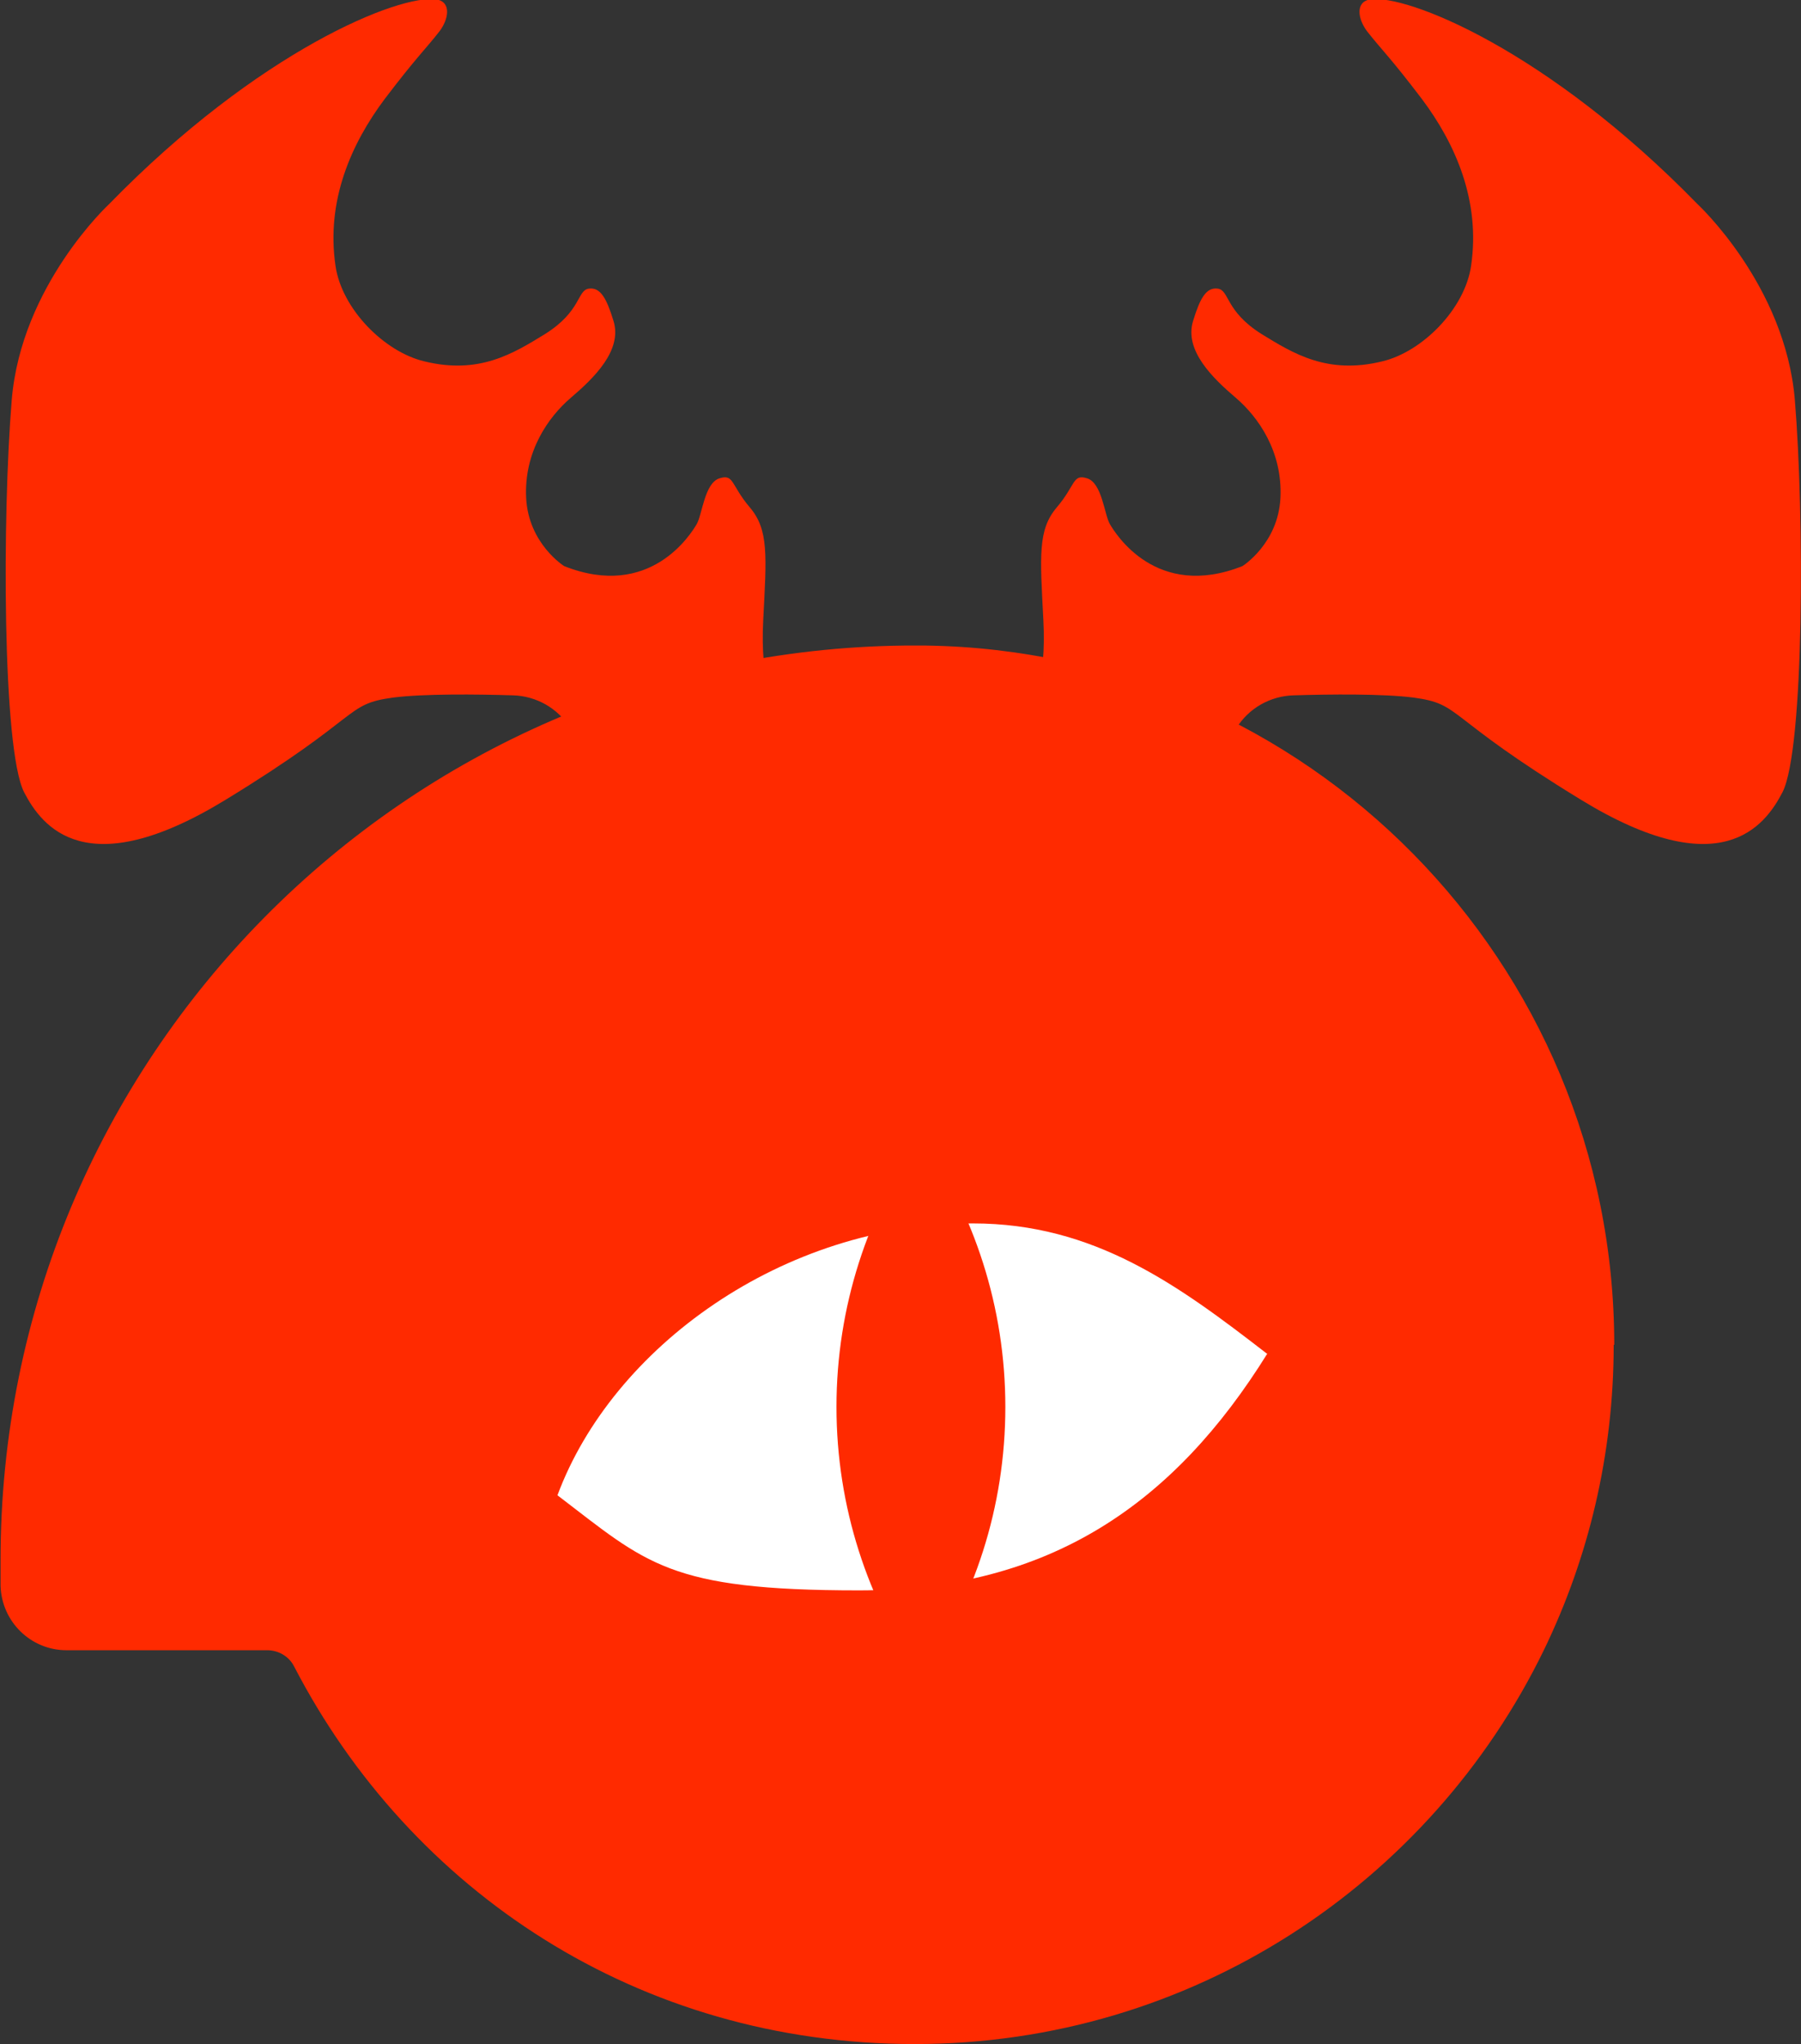 <?xml version="1.0" encoding="UTF-8"?> <svg xmlns="http://www.w3.org/2000/svg" id="Layer_1" data-name="Layer 1" version="1.1" viewBox="0 0 322.1 365.4"><rect x="0" y="0" width="322.1" height="365.4" fill="#333333" stroke="none"/><defs><style> .cls-1 { fill: #fff; } .cls-1, .cls-2 { stroke-width: 0px; } .cls-2 { fill: #ff2a00; } </style></defs><path class="cls-2" d="M288.6,240.4c0,19.6-4.5,38.1-12.5,54.6-20.3,41.7-63,70.4-112.5,70.4s-90.2-27.4-111-67.5c-.9-1.8-2.8-2.9-4.8-2.9H11.9c-6.4,0-11.6-5.1-11.8-11.5,0-1.5,0-3,0-4.5C0,189.3,72.3,116.4,161.8,115.4c.6,0,1.2,0,1.9,0s1.2,0,1.9,0c68.2,1,123.1,56.6,123.1,125Z"></path><path class="cls-1" d="M226.7,241.9c-16.7,26.9-39,42.4-73.1,42.4s-37.9-4.8-53.9-17c9.8-26.4,40.3-48.6,74.3-48.6,21.7,0,36.7,11,52.6,23.3Z"></path><path class="cls-2" d="M179.8,251.5c0,18-5.6,34.6-15.1,48.3-9.5-13.7-15.1-30.4-15.1-48.3s5.6-34.6,15.1-48.3c9.5,13.7,15.1,30.4,15.1,48.3Z"></path><g><path class="cls-2" d="M184.5,125.9s2.7-3.6,2.1-15.1-1-16.1,2.4-20.1,2.8-6,5.4-5.2c2.7.8,3.1,6.5,4.1,8.2,1,1.7,8.3,13.6,23.7,7.5,0,0,6.4-4,6.8-12.2s-3.9-14.4-8-17.9c-4.1-3.5-9.3-8.5-7.6-13.8,1.2-3.9,2.3-6,4.4-5.7s1.3,4,7.8,8.1c5.7,3.5,11.8,7.3,21.6,4.9,7.2-1.7,14.8-9.4,15.9-17.1,1.7-11.6-2.8-21.8-8.8-29.8-5.7-7.5-7.3-8.9-9.8-12.1-1.6-2.1-2.2-5.2.5-5.7,6.6-1,31.8,9.1,58.6,36.6,0,0,15.7,14.5,17.4,35,1.7,20.5,1.7,62.4-2.2,70.1-3.2,6.2-11.1,16.6-36,1.4s-21.2-17.1-30-18.3c-5.5-.7-15-.6-21.4-.4-4.2.1-8.1,2.3-10.3,5.9l-4.8,7.5-31.7-11.9Z"></path><path class="cls-2" d="M138.6,125.9s-2.7-3.6-2.1-15.1,1-16.1-2.4-20.1-2.8-6-5.4-5.2c-2.7.8-3.1,6.5-4.1,8.2s-8.3,13.6-23.7,7.5c0,0-6.4-4-6.8-12.2-.4-8.2,3.9-14.4,8-17.9s9.3-8.5,7.6-13.8c-1.2-3.9-2.3-6-4.4-5.7s-1.3,4-7.8,8.1c-5.7,3.5-11.8,7.3-21.6,4.9-7.2-1.7-14.8-9.4-15.9-17.1-1.7-11.6,2.8-21.8,8.8-29.8,5.7-7.5,7.3-8.9,9.8-12.1,1.6-2.1,2.2-5.2-.5-5.7-6.6-1-31.8,9.1-58.6,36.6,0,0-15.7,14.5-17.4,35-1.7,20.5-1.7,62.4,2.2,70.1,3.2,6.2,11.1,16.6,36,1.4s21.2-17.1,30-18.3c5.5-.7,15-.6,21.4-.4,4.2.1,8.1,2.3,10.3,5.9l4.8,7.5,31.7-11.9Z"></path></g></svg> 
